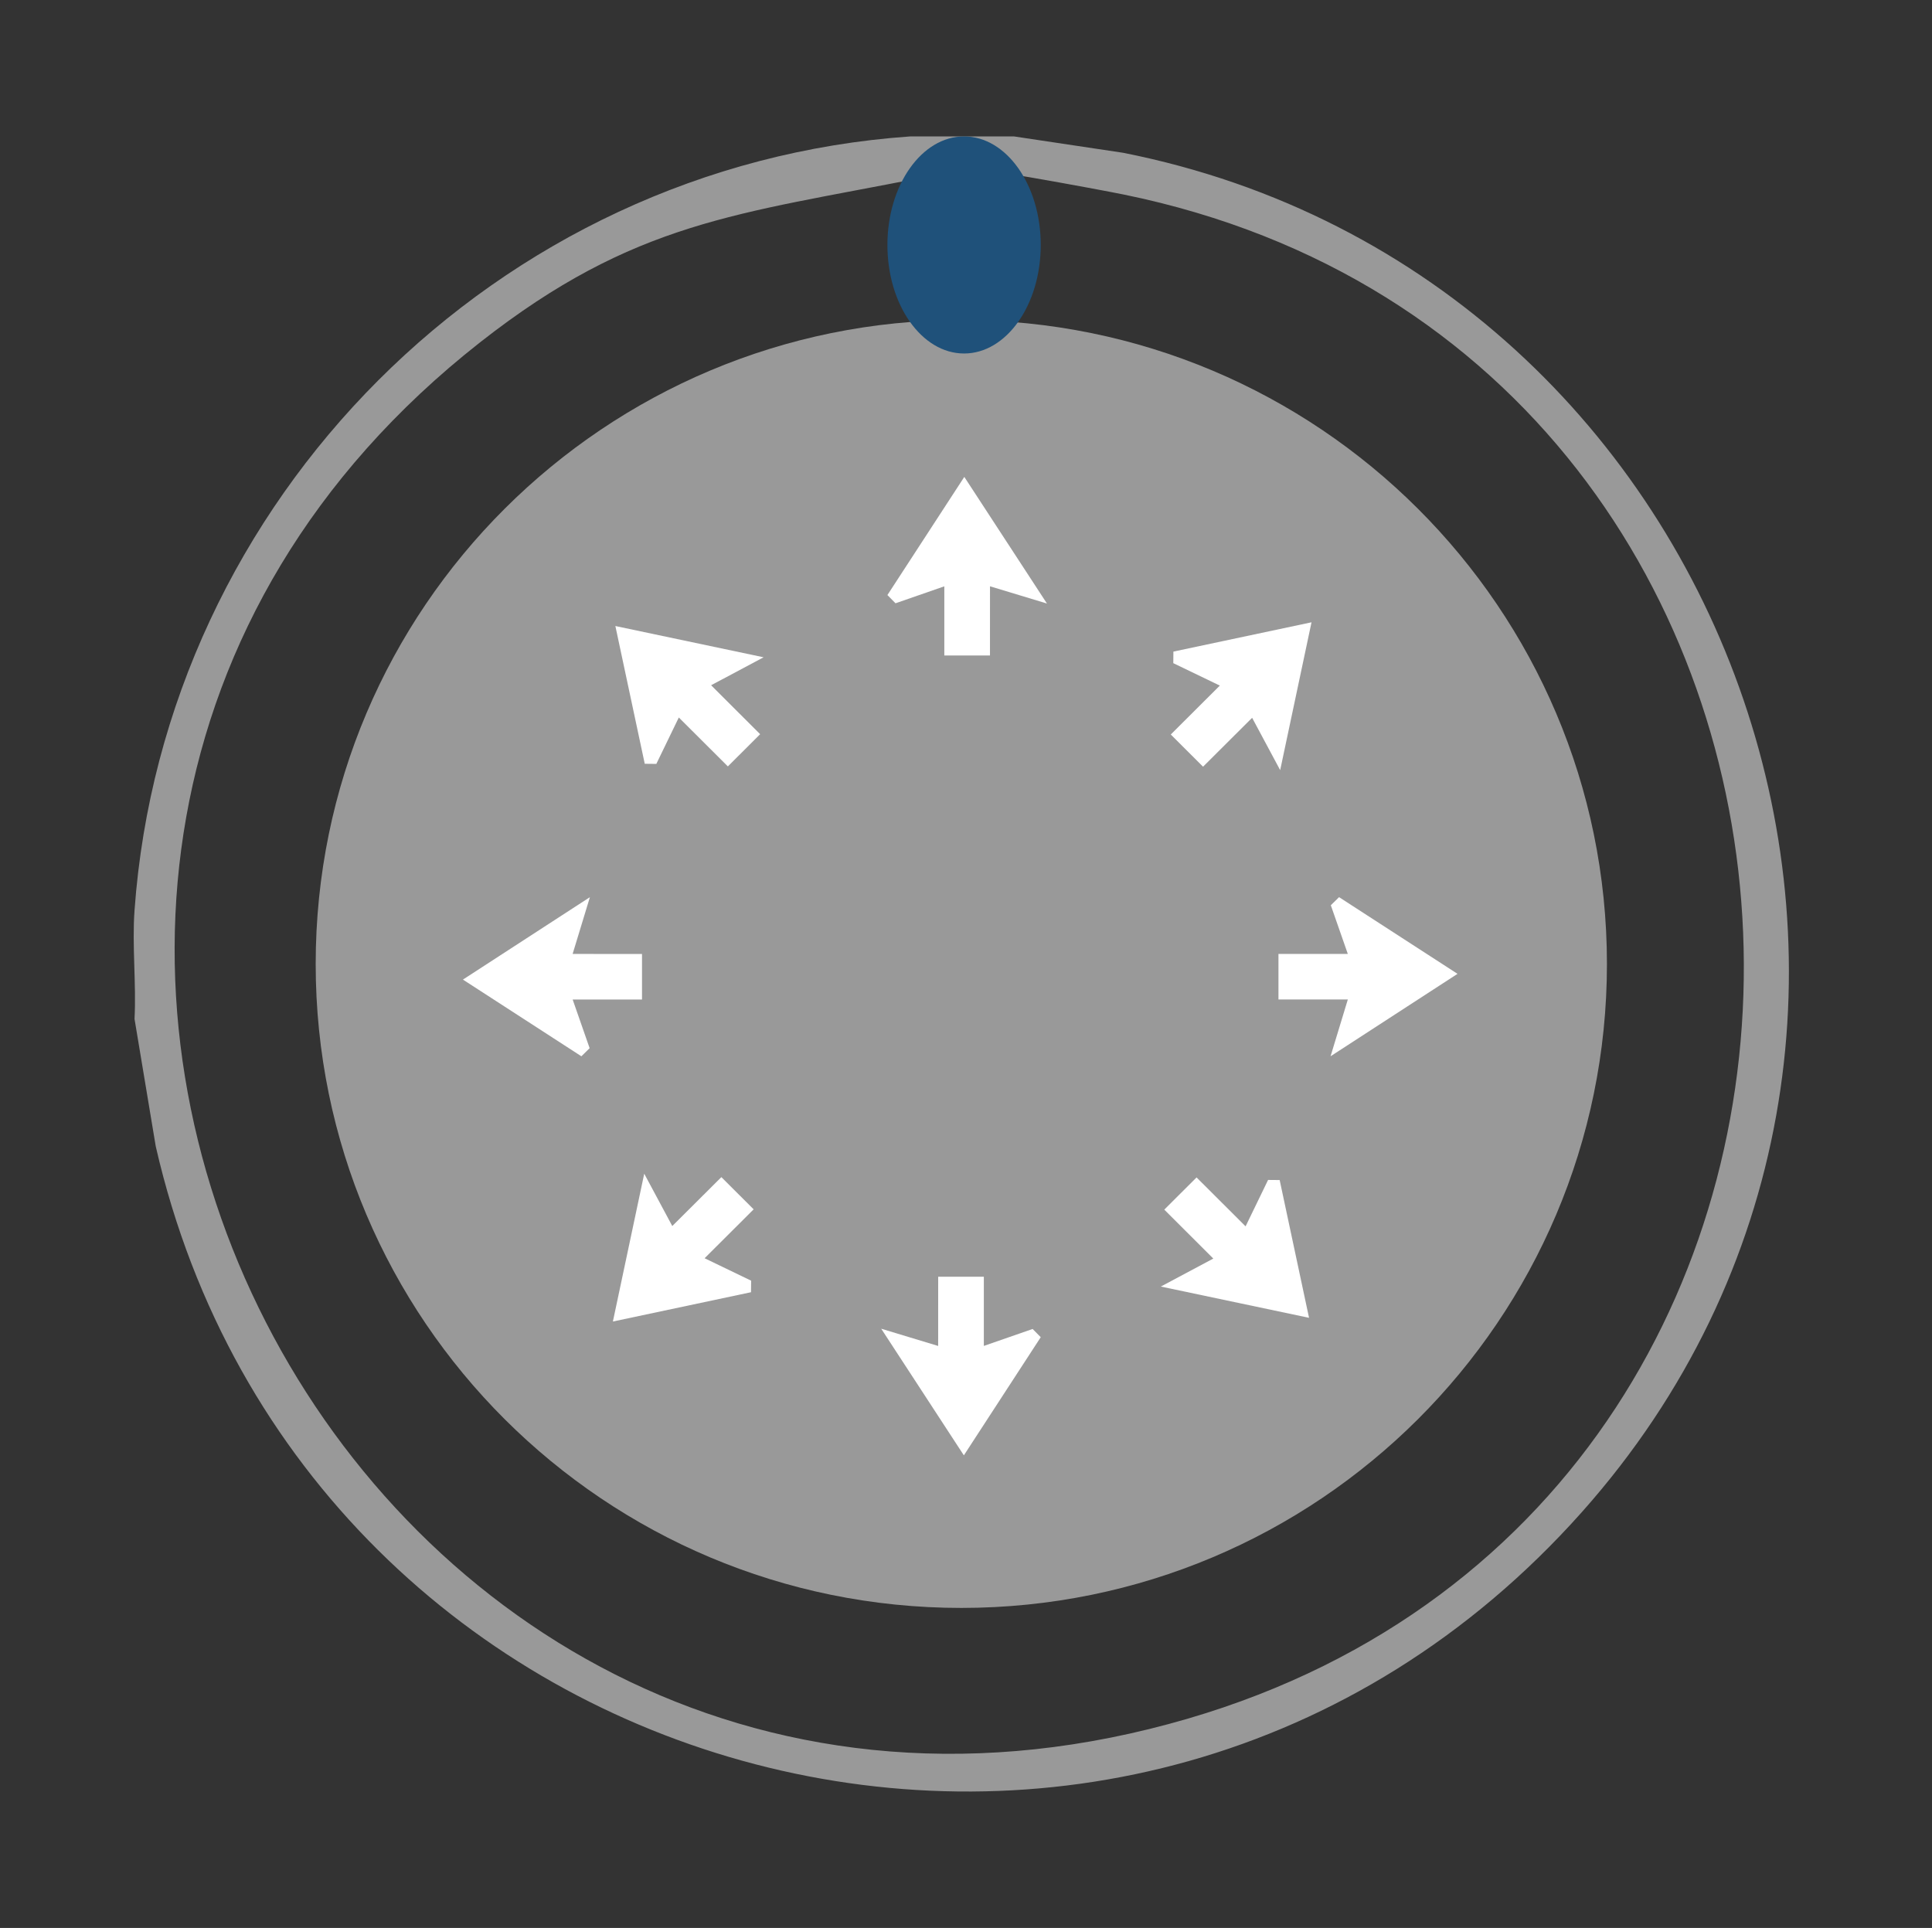 <?xml version="1.0" encoding="UTF-8"?>
<svg id="Ebene_1" data-name="Ebene 1" xmlns="http://www.w3.org/2000/svg" xmlns:xlink="http://www.w3.org/1999/xlink" viewBox="0 0 1318.5 1315.84">
  <rect x="0" y="0" width="1318.5" height="1315.84" fill="#333333" stroke="none"/>
  <defs>
    <style>
      .cls-1 {
        fill: none;
      }

      .cls-2 {
        fill: #fff;
      }

      .cls-3 {
        fill: #1f517a;
      }

      .cls-4 {
        clip-path: url(#clippath);
      }

      .cls-5 {
        fill: #999;
      }
    </style>
    <clipPath id="clippath">
      <rect class="cls-1" x="91.25" y="93.12" width="1129.6" height="1129.6"/>
    </clipPath>
  </defs>
  <g class="cls-4">
    <path class="cls-5" d="M656.05,1097.41c243.35,0,440.61-196.77,440.61-439.5s-197.26-439.5-440.61-439.5-440.61,196.77-440.61,439.5,197.26,439.5,440.61,439.5"/>
    <path class="cls-5" d="M646.01,113.16c-6.21,1.35-11.46,7.02-17.55,8.23-124.74,24.77-195.28,29.43-300.72,112.17-464.68,364.58-86.35,1106,483.01,939.39,527.88-154.46,497.01-929.52-43.82-1040.17-16.71-3.42-113.12-21.31-120.92-19.62M692.1,93.12l74.35,11.15c421.85,83.55,602.78,602.4,313.03,927.82-308.52,346.49-871.24,195.42-973.18-249.67l-14.49-86.99c1.26-24.24-1.74-50.07,0-74.09C111.96,341.07,338.99,112.81,621.09,93.12h71.01Z"/>
    <path class="cls-3" d="M657.94,241.26c-28.9,0-52.32-33.16-52.32-74.08s23.42-74.07,52.32-74.07,52.32,33.16,52.32,74.07-23.42,74.08-52.32,74.08"/>
    <polygon class="cls-2" points="671.42 871.38 671.42 918.59 704.72 907.03 710.26 912.64 657.79 993.28 601.39 906.85 640.25 918.61 640.27 871.38 671.42 871.38"/>
    <polygon class="cls-2" points="644.45 447.38 644.45 400.17 611.15 411.74 605.62 406.12 658.09 325.49 714.49 411.91 675.63 400.15 675.61 447.38 644.45 447.38"/>
    <polygon class="cls-2" points="872.49 651.05 919.82 651.05 908.22 617.83 913.85 612.31 994.69 664.65 908.04 720.91 919.83 682.15 872.49 682.13 872.49 651.05"/>
    <polygon class="cls-2" points="438.14 682.17 390.81 682.17 402.4 715.39 396.77 720.91 315.93 668.57 402.58 612.32 390.79 651.07 438.14 651.09 438.14 682.17"/>
    <polygon class="cls-2" points="496.73 523.07 463.26 489.69 447.92 521.36 440.01 521.28 419.96 427.26 521.11 448.6 485.3 467.68 518.76 501.09 496.73 523.07"/>
    <polygon class="cls-2" points="816.6 803.6 850.06 836.98 865.41 805.31 873.31 805.38 893.36 899.41 792.21 878.07 828.03 858.98 794.57 825.57 816.6 803.6"/>
    <polygon class="cls-2" points="799 501.3 832.47 467.91 800.72 452.61 800.79 444.72 895.05 424.72 873.66 525.62 854.52 489.9 821.03 523.27 799 501.3"/>
    <polygon class="cls-2" points="514.33 825.37 480.86 858.75 512.61 874.06 512.53 881.94 418.27 901.94 439.66 801.05 458.8 836.77 492.3 803.39 514.33 825.37"/>
  </g>
</svg>